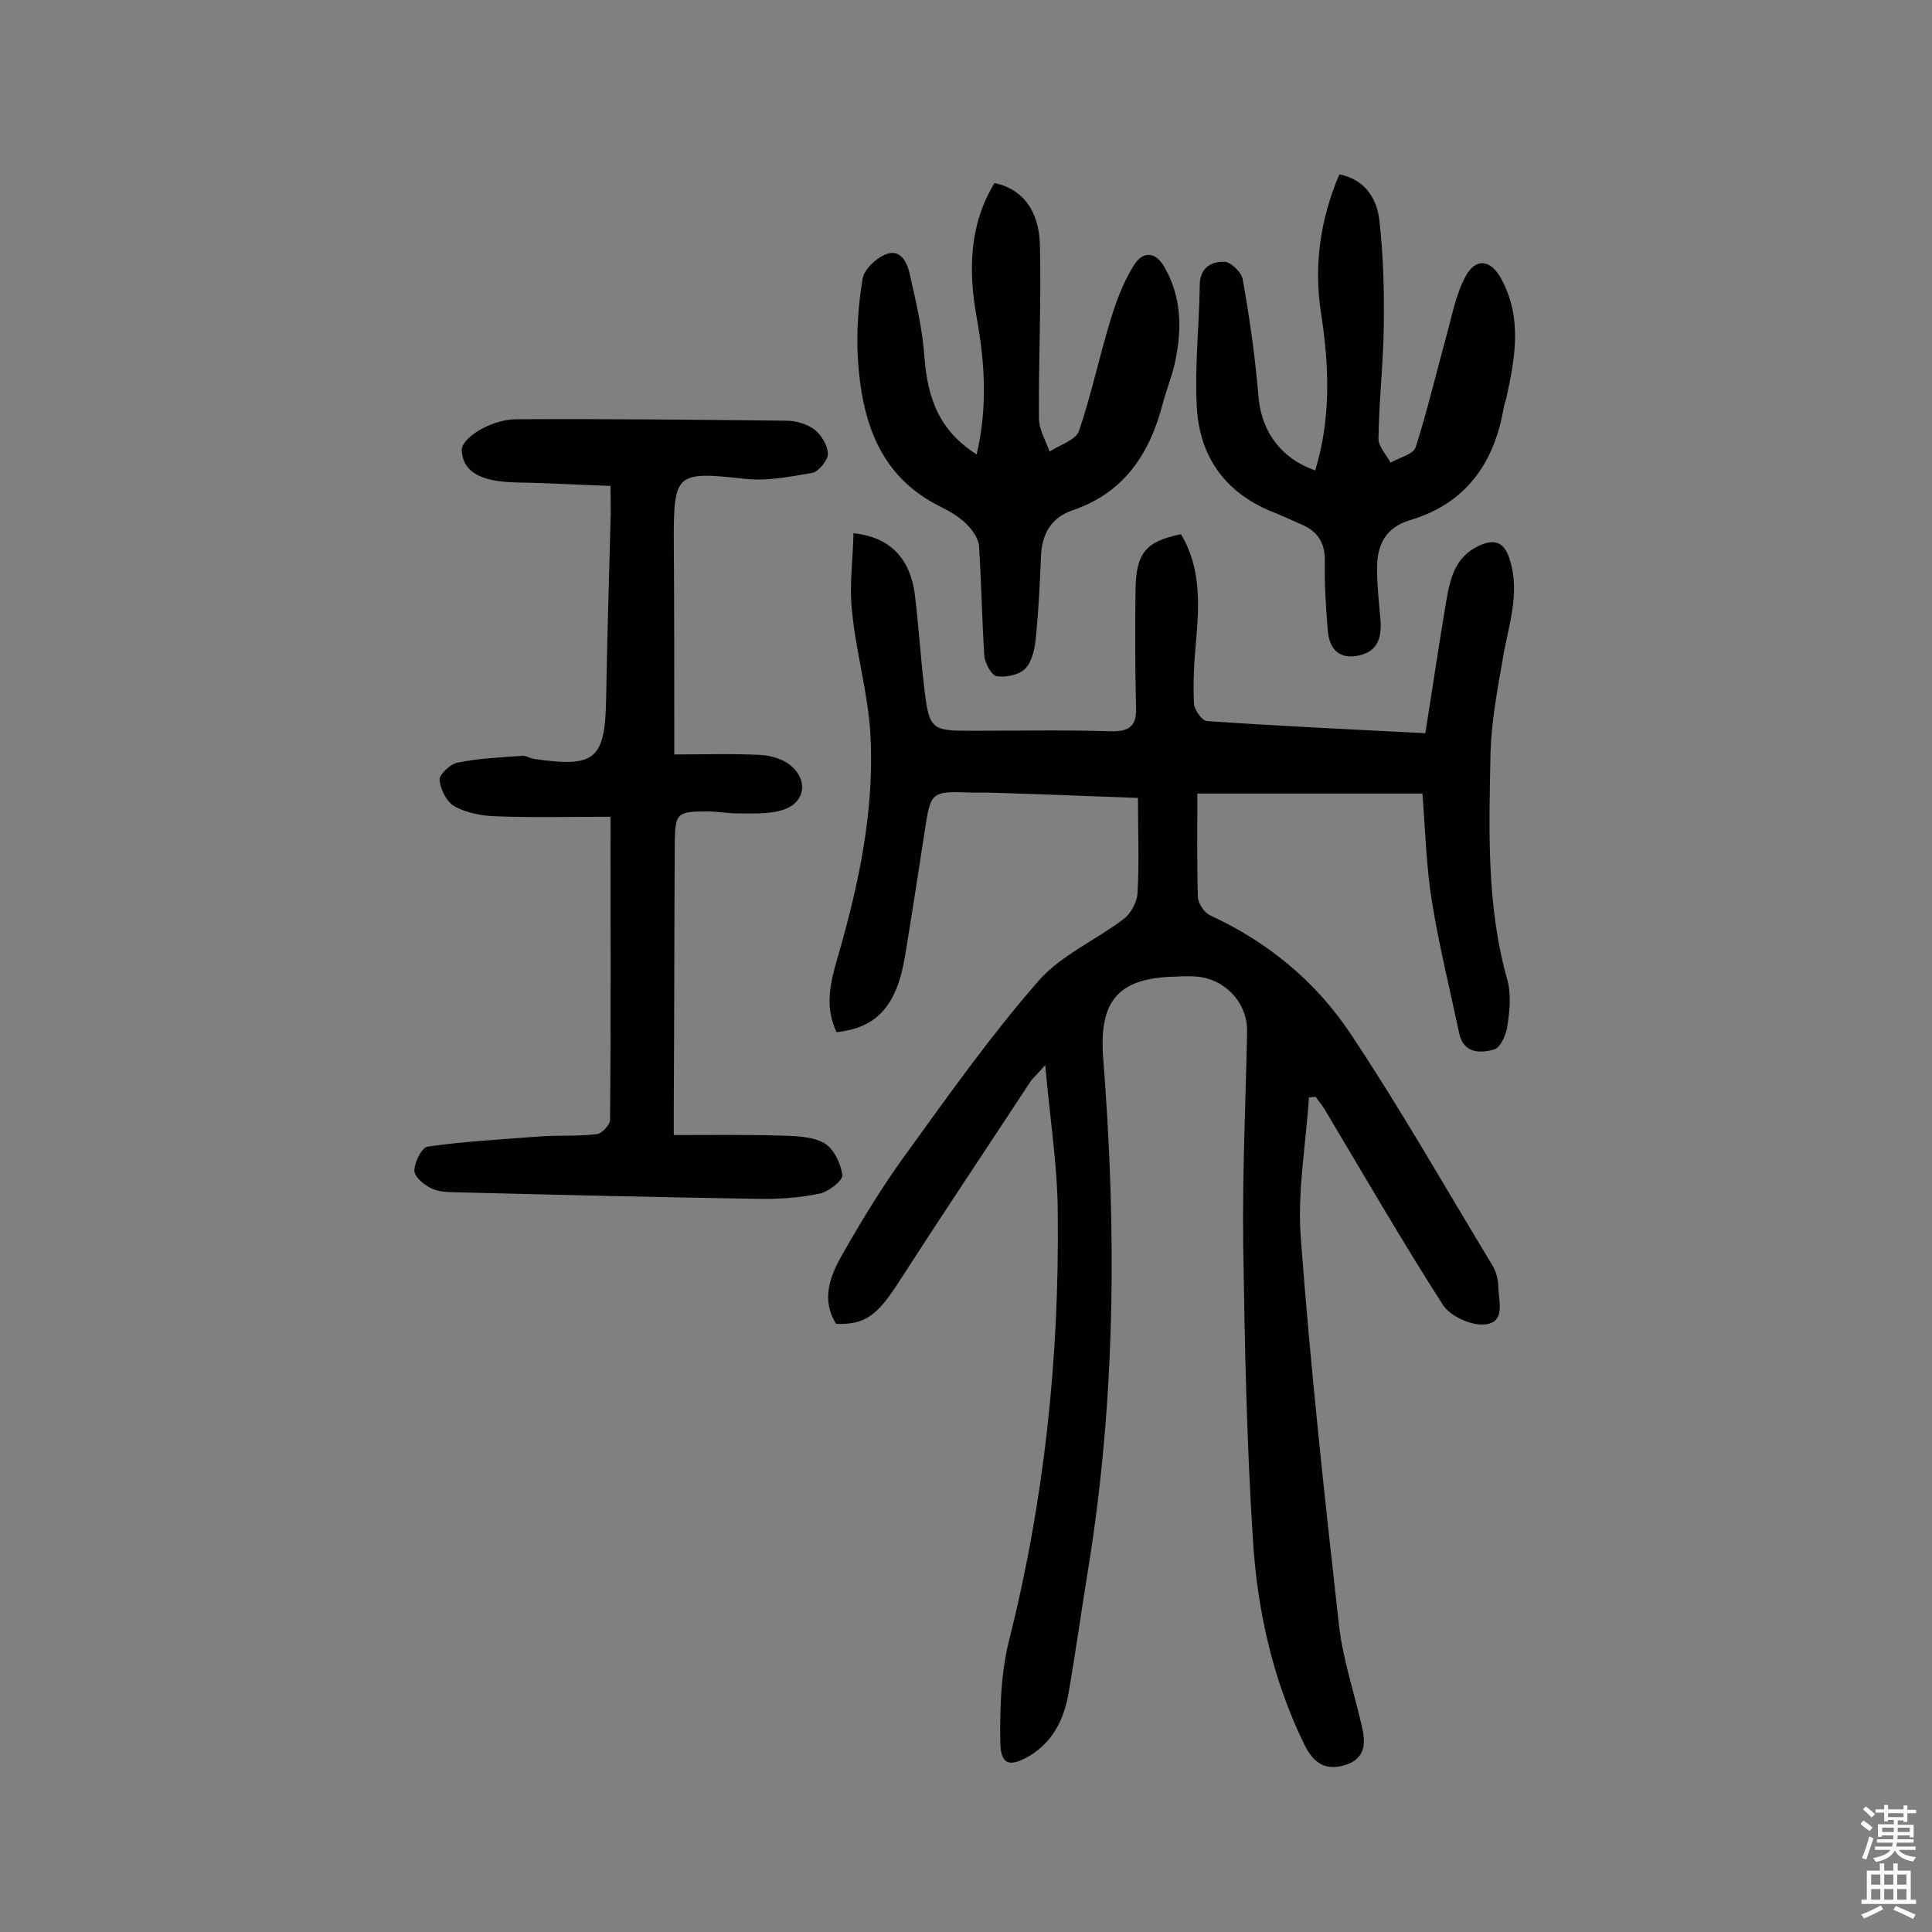 <svg enable-background="new 0 0 400 400" viewBox="0 0 400 400" xmlns="http://www.w3.org/2000/svg"><rect x="0" y="0" width="400" height="400" fill="#808080" stroke="none"/><g fill="#010102"><path d="m216.4 220.5c-1.7 2-2.6 2.7-3.1 3.5-9 13.7-18.1 27.3-27 41.1-4.6 7.2-7.1 9.2-13.2 9-3.1-5-1.3-9.8 1.2-14.2 4.2-7.4 8.7-14.8 13.8-21.7 8.6-11.9 17.2-24 26.9-35.1 4.6-5.3 11.8-8.4 17.6-12.8 1.5-1.1 2.8-3.5 2.9-5.3.4-6.4.1-12.9.1-19.8-10.7-.4-20.9-.8-31-1.1-1.1 0-2.3 0-3.4 0-8.5-.3-8.5-.3-9.8 8.3-1.3 8.5-2.6 16.9-4 25.4-1.7 10.4-5.8 15-14.2 15.9-2.5-5.2-1.3-10.3.2-15.4 4.4-15.1 7.7-30.6 6.8-46.4-.5-8.5-3-16.9-3.8-25.4-.6-5.3.2-10.7.3-16.1 7.6.8 11.7 5.2 12.7 12.6.8 6.6 1.2 13.2 2 19.8 1 8.2 1.5 8.5 9.6 8.5 9.6 0 19.2-.2 28.8.1 3.9.1 5.6-.9 5.4-5.1-.2-8.1-.2-16.2-.1-24.2.1-7.6 2.1-10 9.4-11.5 4.2 7 3.8 14.7 3.1 22.5-.4 4.2-.6 8.4-.4 12.6.1 1.3 1.7 3.6 2.8 3.6 14.7 1 29.4 1.7 45.1 2.5 1.5-9.4 2.8-18.3 4.3-27.2.8-4.7 1.8-9.3 6.8-11.6 3-1.4 5.1-1 6.3 2.6 2.4 7.3-.3 14.1-1.4 21-1.1 6.3-2.3 12.7-2.5 19.1-.3 15.7-.9 31.5 3.4 46.9.9 3 .6 6.5.1 9.7-.2 1.8-1.4 4.6-2.8 5-2.9.8-6.3.8-7.2-3.4-1.9-9-4.1-17.9-5.6-27-1.2-7.3-1.4-14.8-2-22.6-15 0-30.1 0-46.6 0 0 7.1-.1 14.2.1 21.3 0 1.4 1.3 3.3 2.5 3.9 12 5.5 21.9 13.7 29.1 24.5 10.4 15.6 19.7 32 29.4 48 .7 1.2 1.2 2.8 1.2 4.2 0 3 1.7 7.6-2.8 8-2.8.3-7.2-1.7-8.7-4.1-8.4-13.1-16.2-26.6-24.2-40-.6-1.1-1.4-2-2.1-3-.5 0-1 .1-1.4.1-.6 9.6-2.4 19.3-1.7 28.9 2 26.8 4.9 53.5 7.9 80.2.8 7.2 3.2 14.2 4.8 21.3.8 3.5.6 6.5-3.4 7.8-4.1 1.3-6.6-.3-8.5-4.1-6.6-13.5-9.8-27.9-10.7-42.6-1.3-20.2-1.7-40.5-2-60.8-.2-14.8.5-29.5.8-44.3.1-5.9-4.4-10.8-10.3-11.4-1.4-.1-2.9-.1-4.4 0-12 .2-16 5-15.1 16.9 2.8 35.3 2.6 70.6-3.1 105.7-1.4 8.6-2.6 17.3-4.1 25.9-.9 5.2-3.2 9.9-8 12.8-4.1 2.4-6 2-6.1-2.7-.1-7 .1-14.3 1.8-21.1 7.3-29 10.4-58.3 10.1-88.1 0-9.9-1.6-19.8-2.6-31.1z"/><path d="m139.6 156.2c6.2 0 12-.2 17.8.1 2.1.1 4.6.8 6.2 2.1 4 3.3 3 8.1-1.9 9.4-2.9.8-6 .6-9 .6-2.1 0-4.2-.4-6.3-.4-6.3 0-6.6.4-6.7 6.5-.1 18.2-.1 36.4-.2 54.6v5.9c7.6 0 14.7-.1 21.8.1 3.2.1 6.7.1 9.4 1.6 1.9 1.1 3.4 4.2 3.7 6.6.1 1.1-2.8 3.4-4.6 3.8-4.2.9-8.7 1.2-13 1.1-20.1-.3-40.2-.8-60.4-1.3-2.3-.1-4.7.1-6.7-.7-1.6-.6-3.8-2.4-3.9-3.7-.1-1.7 1.5-4.9 2.7-5.1 7.6-1.1 15.4-1.5 23.1-2.1 4-.3 8.1 0 12-.5 1-.1 2.7-1.9 2.7-2.9.2-20.5.1-40.9.1-62.8-8.2 0-16.1.2-23.9-.1-2.8-.1-5.9-.7-8.3-2-1.7-.9-3-3.5-3.2-5.5-.1-1.1 2.2-3.3 3.7-3.6 4.4-.9 8.9-1.1 13.3-1.4.8-.1 1.6.4 2.4.6 12.9 1.9 14.9.2 15.1-12.7.2-12.2.6-24.3.9-36.5.1-2.1 0-4.2 0-7.3-6.5-.2-12.7-.6-19-.7-7.8-.1-11.5-2.1-11.8-6.6-.2-2.5 5.8-6.4 11.2-6.5 18.7-.1 37.4.1 56 .3 2 0 4.4.7 5.9 1.9 1.4 1.1 2.7 3.3 2.7 5 0 1.3-1.9 3.6-3.2 3.9-4.7.8-9.6 1.8-14.3 1.2-13.7-1.5-14.4-1.1-14.4 12.2.1 14.3.1 28.8.1 44.9z"/><path d="m202.2 94.1c2.3-9.8 1.7-19.1 0-28.4-1.7-9.6-1.6-19.1 3.7-27.8 5.5 1.1 9.2 5.4 9.4 12.7.3 12-.3 24-.2 36 0 2.3 1.4 4.6 2.2 6.9 2.1-1.4 5.5-2.4 6.1-4.3 2.6-7.6 4.2-15.5 6.6-23.2 1.2-3.9 2.7-7.9 4.9-11.3 1.8-2.7 4.4-2.7 6.3.8 3.4 6.1 3.5 12.4 2.2 18.9-.6 3.2-1.9 6.2-2.7 9.3-2.7 10.3-8 18.3-18.5 21.9-4.8 1.6-6.6 5.2-6.7 10.1-.2 5.3-.5 10.7-1 16-.2 2.3-.7 5.1-2.2 6.7-1.2 1.3-4 1.9-5.9 1.6-1.1-.1-2.4-2.6-2.6-4.1-.5-7.6-.6-15.2-1.1-22.8-.1-1.6-1.4-3.4-2.6-4.6-1.5-1.5-3.4-2.6-5.2-3.5-12.9-6.3-16.5-17.9-17.3-30.9-.3-5.5.1-11 1-16.4.3-1.9 2.7-4.2 4.7-5 3-1.3 4.4 1.4 5 3.8 1.3 5.8 2.7 11.6 3.1 17.5.7 9.2 3.5 15.4 10.8 20.1z"/><path d="m272.3 97.4c3.3-10.8 2.9-21.6 1.2-32.6-1.5-9.8-.2-19.3 3.8-28.7 5.5 1.1 7.8 5.2 8.3 9.6.8 7.2 1 14.5.9 21.8-.1 7.8-1 15.5-1.1 23.3 0 1.7 1.6 3.3 2.5 5 1.8-1.1 4.7-1.7 5.2-3.2 2.4-7.5 4.2-15.2 6.3-22.8 1.2-4.3 2-8.9 4.1-12.7s5.2-3.3 7.3.6c4.4 8 2.9 16.3 1.1 24.6-.2.8-.5 1.5-.6 2.3-2 11.4-7.9 19.7-19.4 23.1-5 1.5-6.8 5.1-6.8 9.9 0 3.6.4 7.1.7 10.6.3 3.6-.4 6.6-4.4 7.5s-6.2-1.2-6.5-5.2c-.4-4.8-.7-9.7-.6-14.5 0-3.5-1.4-5.9-4.6-7.3-2.2-1-4.4-2-6.7-2.9-9.5-4-14.6-11.4-15.2-21.3-.5-8.5.5-17.1.6-25.7.1-3.5 2.6-4.7 5.1-4.6 1.3 0 3.6 2.2 3.8 3.7 1.4 7.8 2.5 15.6 3.2 23.5.4 7.5 4.4 13.4 11.8 16z"/></g><path d="m385.2 377.6.6-.7c.6.4 1.3.9 1.9 1.5l-.6.7c-.8-.5-1.4-1-1.9-1.5zm.3 7.1c.6-1.4 1.1-2.9 1.5-4.5.3.1.6.3.9.4-.5 1.4-1 2.9-1.5 4.4zm.2-10.1.6-.6c.7.5 1.3 1.1 1.9 1.6l-.7.7c-.6-.6-1.2-1.2-1.8-1.7zm8.4-.8h.8v.9h1.8v.7h-1.8v1.8h-.8v-.3h-1.2v.9h3.3v2.6h-.8v-.4h-2.5c0 .3 0 .6-.1.8h3.4v.7h-3.5c0 .3-.1.6-.1.8h4v.7h-3.5c.7.9 1.9 1.3 3.6 1.5-.2.2-.4.5-.6.9-1.9-.3-3.2-1.1-3.8-2.3-.5 1.1-1.8 2-3.9 2.4-.2-.3-.4-.5-.6-.8 1.9-.4 3.1-.9 3.6-1.7h-3.2v-.7h3.5c.1-.2.1-.5.2-.8h-3.3v-.7h3.4c0-.2 0-.5 0-.8h-2.4v.3h-.8v-2.6h3.3v-.9h-1.2v.3h-.8v-1.8h-1.8v-.7h1.8v-.9h.8v.9h3.2zm-4.4 5.5h2.4c0-.3 0-.6 0-.9h-2.4zm1.2-3.1h3.2v-.8h-3.2zm4.4 2.2h-2.4v.9h2.5v-.9z" fill="#fcfbfa"/><path d="m389.2 385.8h.9v1.5h1.9v-1.5h.9v1.5h2.7v6h1.1v.9h-11.3v-.9h1.1v-6h2.7zm.2 8.7.5.8c-1.2.6-2.5 1.3-4 1.9-.2-.3-.3-.6-.6-.8 1.6-.6 3-1.3 4.1-1.9zm-2-4.3h1.9v-2.1h-1.9zm0 3.1h1.9v-2.2h-1.9zm2.7-3.1h1.9v-2.1h-1.9zm0 3.1h1.9v-2.2h-1.9zm2.4 1.3c1.4.6 2.7 1.2 4.1 1.8l-.5.9c-1.5-.7-2.8-1.4-4.1-1.9zm2.2-6.5h-1.9v2.1h1.9zm-1.9 5.2h1.9v-2.2h-1.9z" fill="#fcfbfa"/></svg>